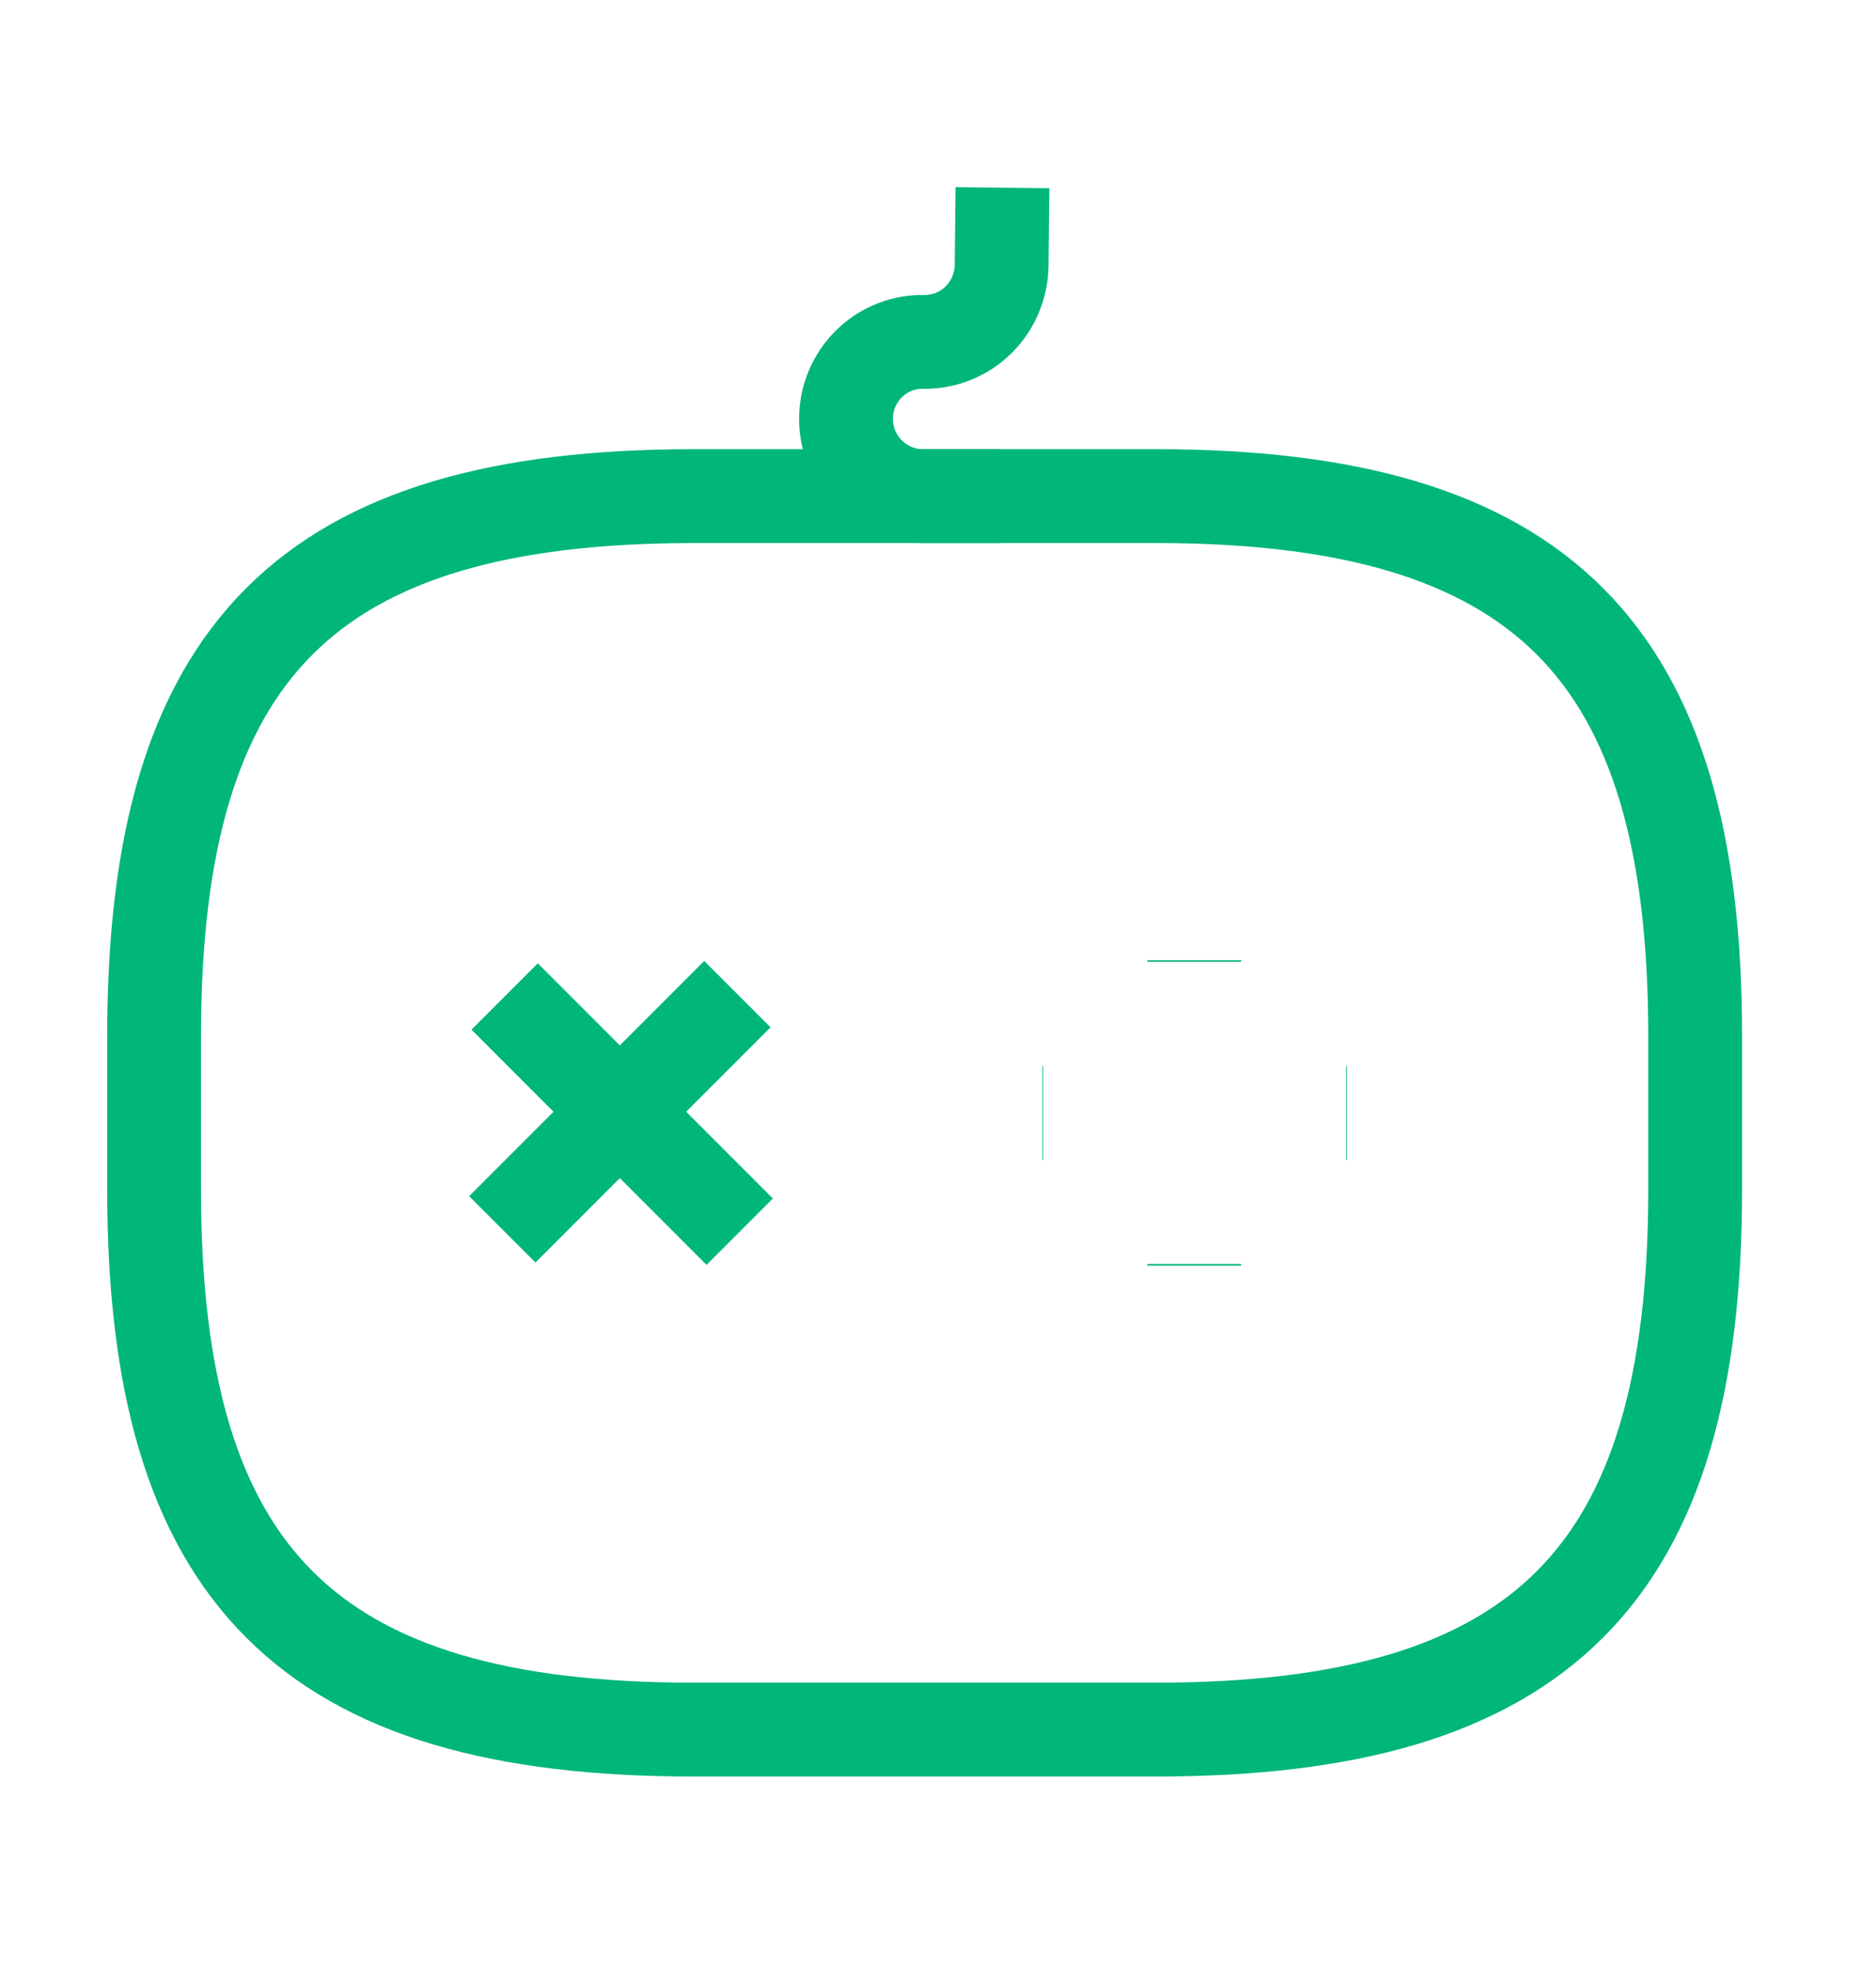 <svg xmlns="http://www.w3.org/2000/svg" width="20" height="21" viewBox="0 0 20 21" fill="none">
  <path d="M7.393 18.428H12.322C16.429 18.428 18.072 16.786 18.072 12.678V11.036C18.072 6.928 16.429 5.286 12.322 5.286H7.393C3.286 5.286 1.643 6.928 1.643 11.036V12.678C1.643 16.786 3.286 18.428 7.393 18.428Z" stroke="#00B67A" strokeWidth="1.232" strokeLinecap="round" stroke-linejoin="round"/>
  <path d="M7.861 10.592L5.355 13.098" stroke="#00B67A" strokeWidth="1.232" stroke-miterlimit="10" strokeLinecap="round" stroke-linejoin="round"/>
  <path d="M5.38 10.617L7.886 13.123" stroke="#00B67A" strokeWidth="1.232" stroke-miterlimit="10" strokeLinecap="round" stroke-linejoin="round"/>
  <path d="M11.114 11.857H11.122" stroke="#00B67A" strokeWidth="1.643" stroke-miterlimit="10" strokeLinecap="round" stroke-linejoin="round"/>
  <path d="M14.351 11.857H14.359" stroke="#00B67A" strokeWidth="1.643" stroke-miterlimit="10" strokeLinecap="round" stroke-linejoin="round"/>
  <path d="M12.732 13.484V13.467" stroke="#00B67A" strokeWidth="1.643" stroke-miterlimit="10" strokeLinecap="round" stroke-linejoin="round"/>
  <path d="M12.732 10.247V10.231" stroke="#00B67A" strokeWidth="1.643" stroke-miterlimit="10" strokeLinecap="round" stroke-linejoin="round"/>
  <path d="M10.687 2L10.678 2.83C10.67 3.281 10.309 3.643 9.857 3.643H9.832C9.38 3.643 9.019 4.013 9.019 4.464C9.019 4.916 9.389 5.286 9.84 5.286H10.662" stroke="#00B67A" strokeWidth="1.232" strokeLinecap="round" stroke-linejoin="round"/>
</svg>